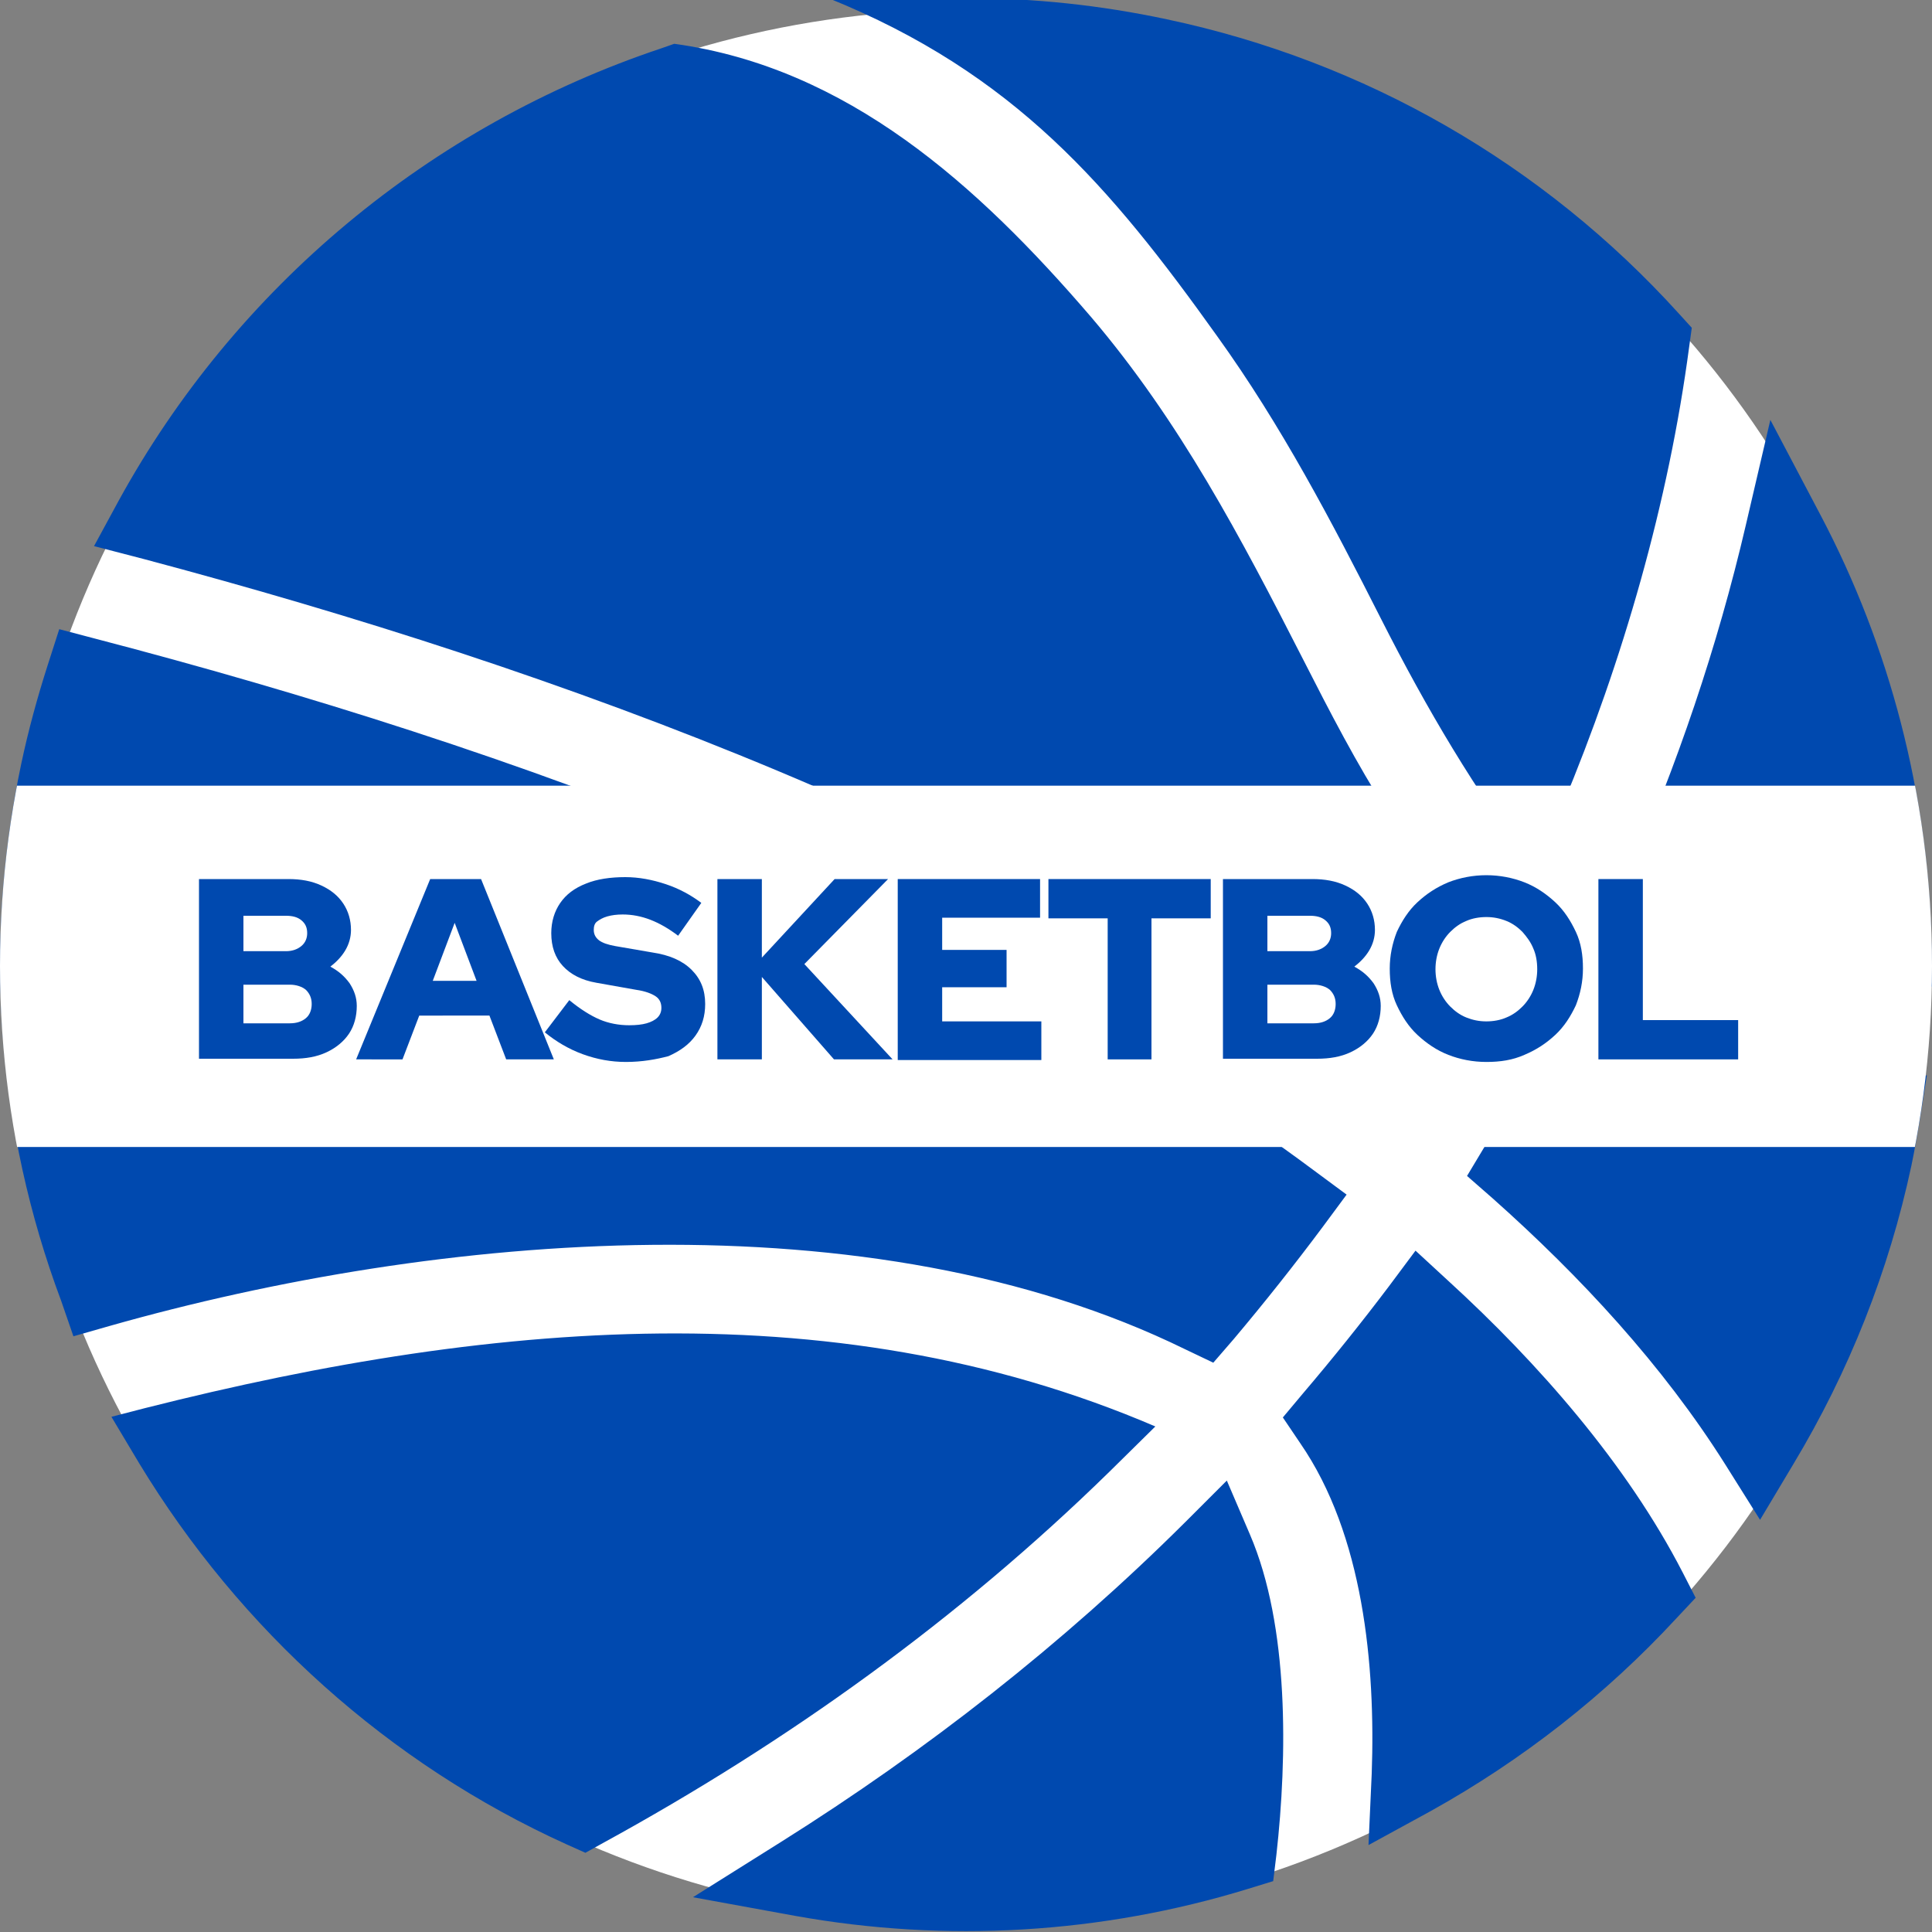 <?xml version="1.0" encoding="utf-8"?>
<!-- Generator: Adobe Illustrator 26.4.1, SVG Export Plug-In . SVG Version: 6.00 Build 0)  -->
<svg version="1.1" id="katman_1" xmlns="http://www.w3.org/2000/svg" xmlns:xlink="http://www.w3.org/1999/xlink" x="0px" y="0px"
	 viewBox="0 0 300 300" style="enable-background:new 0 0 300 300;" xml:space="preserve">
<rect x="0" y="0" width="300" height="300" fill="#808080" stroke="none"/>
<style type="text/css">
	.st0{fill-rule:evenodd;clip-rule:evenodd;fill:#FFFFFF;}
	.st1{fill-rule:evenodd;clip-rule:evenodd;fill:#0049AF;}
	.st2{clip-path:url(#SVGID_00000011734334173247456570000012685554312281852337_);}
	.st3{fill:#0049AF;}
</style>
<circle class="st0" cx="150" cy="150" r="148.5"/>
<g>
	<g>
		<path class="st1" d="M194.1,238.3c6.1,14.2,5.8,34.5,4.1,49.7l-0.5,4.1l-3.9,1.2c-22.8,7-46.9,8.4-70.3,4.2l-15.9-2.9l13.7-8.6
			c22.6-14.2,43.7-30.7,62.7-49.6l6.5-6.5L194.1,238.3z M88,286.4c-27.6-12.5-50.7-33.3-66.4-59.2l-4.3-7.2
			c55.4-14.6,111.3-20.3,162.1,1.5l-7.1,7c-23.4,22.9-50,42-78.7,57.7l-2.7,1.5L88,286.4z M213,275.4c0.6-16.8-1.3-37.1-11.1-51.3
			l-2.7-4l3.1-3.7c4.6-5.4,9.1-11,13.4-16.7l4.1-5.5l5.1,4.7c13.9,12.7,27.7,28.4,36.4,45.3l2,3.9l-3,3.2
			c-11,11.9-23.9,22-38.1,29.9l-9.7,5.3L213,275.4z M230.5,178.1c3.8-6,7.4-12.1,10.8-18.4l2.8-5.1l5.3,2.4
			c13.3,6,28.3,8.9,42.8,9.6l7,0.4l-1.1,6.9c-0.4,2.4-0.8,4.7-1.3,7.1c-3.5,16.4-9.7,32-18.3,46.3l-5.2,8.7l-5.4-8.6
			c-9.7-15.4-22.5-29.2-36.1-41.3l-4-3.5L230.5,178.1z M252.6,136.6c7.8-17.7,14.1-36.2,18.5-55.1l3.8-16.3l7.8,14.8
			c10.8,20.5,16.7,43.3,17.2,66.5l0.1,6.7l-6.7-0.3c-12.7-0.6-25.9-2.9-37.6-8l-5.7-2.5L252.6,136.6z M214.5,96.2
			C206.8,81,199,66.1,189,52.2c-16.5-23.1-31.4-40.8-60.4-52.5l21.4,0c10.5,0,20.9,1.1,31.2,3.3c30.7,6.5,58.4,22.4,79.5,45.7l2,2.2
			l-0.4,2.9c-3.2,24.2-10.3,48.8-19.7,71.3l-4.2,10.1C229,122.7,221.6,110.2,214.5,96.2z M18.4,77.8c18.2-33.2,48.4-58.3,84.3-70.3
			l2-0.7c26.9,3.7,47.1,21.9,64.7,42.4c13.8,16.2,23.3,34.3,32.9,53.1c8.5,16.7,16.5,31.9,30.3,44.6l-2.3,4.3
			c-3,5.7-6.3,11.4-9.7,16.9l-3.6,5.8l-5.5-4.1c-54.3-40.1-124.5-65.8-189.2-83l-7.7-2L18.4,77.8z M9.5,202
			c-10-26.7-12.1-55.5-6.2-83.4c1.1-5.2,2.5-10.3,4.1-15.3l1.8-5.6l5.7,1.5c64.4,16.8,135.3,42.4,189.2,82.6l5,3.7l-3.7,5
			c-4.4,5.9-9,11.7-13.8,17.4l-3.2,3.7l-4.4-2.1c-48.8-23.9-115.9-18.1-167-3.6l-5.6,1.6L9.5,202z"/>
	</g>
	<g>
		<defs>
			<circle id="SVGID_1_" cx="150" cy="150" r="150"/>
		</defs>
		<clipPath id="SVGID_00000165209722101915688750000000525481684845598103_">
			<use xlink:href="#SVGID_1_"  style="overflow:visible;"/>
		</clipPath>
		<g style="clip-path:url(#SVGID_00000165209722101915688750000000525481684845598103_);">
			<rect x="0" y="122" class="st0" width="300" height="56.1"/>
		</g>
	</g>
	<g>
		<g>
			<path class="st3" d="M30.9,164.5v-28h13.9c1.9,0,3.6,0.3,5.1,1c1.5,0.7,2.6,1.6,3.4,2.8c0.8,1.2,1.2,2.6,1.2,4.1
				c0,1.1-0.3,2.2-0.9,3.2c-0.6,1-1.4,1.8-2.3,2.5c1.3,0.7,2.2,1.5,3,2.6c0.7,1.1,1.1,2.2,1.1,3.5c0,1.6-0.4,3.1-1.2,4.3
				c-0.8,1.2-2,2.2-3.5,2.9c-1.5,0.7-3.2,1-5.2,1H30.9z M37.8,147.7h6.6c1,0,1.8-0.3,2.4-0.8c0.6-0.5,0.9-1.2,0.9-2
				c0-0.9-0.3-1.5-0.9-2c-0.6-0.5-1.4-0.7-2.4-0.7h-6.6V147.7z M37.8,158.9H45c1.1,0,1.9-0.3,2.5-0.8c0.6-0.5,0.9-1.3,0.9-2.2
				s-0.3-1.6-0.9-2.2c-0.6-0.5-1.5-0.8-2.5-0.8h-7.2V158.9z"/>
			<path class="st3" d="M55.3,164.5l11.5-28h7.9l11.3,28h-7.4l-2.6-6.8H65.1l-2.6,6.8H55.3z M67.2,152.3H74l-3.4-9L67.2,152.3z"/>
			<path class="st3" d="M97.2,164.9c-2.3,0-4.5-0.4-6.7-1.2c-2.2-0.8-4.2-2-5.9-3.4l3.8-5c1.7,1.4,3.3,2.4,4.7,3
				c1.4,0.6,3,0.9,4.6,0.9c1.1,0,2-0.1,2.7-0.3s1.3-0.5,1.7-0.9c0.4-0.4,0.6-0.9,0.6-1.5c0-0.8-0.3-1.4-0.9-1.8
				c-0.6-0.4-1.6-0.8-3-1l-6.2-1.1c-2.3-0.4-4-1.3-5.2-2.6c-1.2-1.3-1.8-3-1.8-5.1c0-1.8,0.5-3.4,1.4-4.7c0.9-1.3,2.2-2.3,4-3
				c1.7-0.7,3.8-1,6.1-1c2.1,0,4.2,0.4,6.3,1.1c2.1,0.7,3.9,1.7,5.5,2.9l-3.6,5.1c-2.9-2.2-5.7-3.3-8.6-3.3c-0.9,0-1.7,0.1-2.4,0.3
				c-0.7,0.2-1.2,0.5-1.6,0.8s-0.5,0.8-0.5,1.3c0,0.7,0.3,1.2,0.8,1.6s1.4,0.7,2.5,0.9l5.8,1c2.7,0.4,4.7,1.3,6.1,2.7
				c1.4,1.4,2.1,3.1,2.1,5.3c0,1.9-0.5,3.5-1.5,4.9c-1,1.4-2.4,2.4-4.2,3.2C101.9,164.5,99.7,164.9,97.2,164.9z"/>
			<path class="st3" d="M111.4,164.5v-28h6.9v12.2l11.3-12.2h8.3l-13,13.2l13.7,14.8h-9.1l-11.2-12.8v12.8H111.4z"/>
			<path class="st3" d="M139.4,164.5v-28h22.1v6h-15.2v5h10v5.8h-10v5.3h15.4v6H139.4z"/>
			<path class="st3" d="M172,164.5v-21.9h-9.2v-6.1H188v6.1h-9.2v21.9H172z"/>
			<path class="st3" d="M189.9,164.5v-28h13.9c1.9,0,3.6,0.3,5.1,1c1.5,0.7,2.6,1.6,3.4,2.8s1.2,2.6,1.2,4.1c0,1.1-0.3,2.2-0.9,3.2
				s-1.4,1.8-2.3,2.5c1.3,0.7,2.2,1.5,3,2.6c0.7,1.1,1.1,2.2,1.1,3.5c0,1.6-0.4,3.1-1.2,4.3c-0.8,1.2-2,2.2-3.5,2.9
				c-1.5,0.7-3.2,1-5.2,1H189.9z M196.8,147.7h6.6c1,0,1.8-0.3,2.4-0.8c0.6-0.5,0.9-1.2,0.9-2c0-0.9-0.3-1.5-0.9-2
				c-0.6-0.5-1.4-0.7-2.4-0.7h-6.6V147.7z M196.8,158.9h7.2c1.1,0,1.9-0.3,2.5-0.8c0.6-0.5,0.9-1.3,0.9-2.2s-0.3-1.6-0.9-2.2
				c-0.6-0.5-1.5-0.8-2.5-0.8h-7.2V158.9z"/>
			<path class="st3" d="M230.8,164.9c-2.1,0-4.1-0.4-5.9-1.1c-1.8-0.7-3.4-1.8-4.8-3.1c-1.4-1.3-2.4-2.9-3.2-4.6
				c-0.8-1.7-1.1-3.6-1.1-5.7c0-2,0.4-3.9,1.1-5.7c0.8-1.7,1.8-3.3,3.2-4.6c1.4-1.3,2.9-2.3,4.8-3.1c1.8-0.7,3.8-1.1,5.9-1.1
				c2.1,0,4.1,0.4,5.9,1.1c1.8,0.7,3.4,1.8,4.8,3.1c1.4,1.3,2.4,2.9,3.2,4.6c0.8,1.7,1.1,3.6,1.1,5.7c0,2-0.4,3.9-1.1,5.7
				c-0.8,1.7-1.8,3.3-3.2,4.6c-1.4,1.3-2.9,2.3-4.8,3.1C234.9,164.6,233,164.9,230.8,164.9z M230.8,158.6c1.1,0,2.2-0.2,3.1-0.6
				c1-0.4,1.8-1,2.5-1.7c0.7-0.7,1.3-1.6,1.7-2.6c0.4-1,0.6-2.1,0.6-3.2c0-1.2-0.2-2.3-0.6-3.2c-0.4-1-1-1.8-1.7-2.6
				c-0.7-0.7-1.5-1.3-2.5-1.7c-1-0.4-2-0.6-3.1-0.6s-2.2,0.2-3.1,0.6c-1,0.4-1.8,1-2.5,1.7c-0.7,0.7-1.3,1.6-1.7,2.6
				c-0.4,1-0.6,2.1-0.6,3.2c0,1.1,0.2,2.2,0.6,3.2s1,1.9,1.7,2.6c0.7,0.7,1.5,1.3,2.5,1.7C228.7,158.4,229.7,158.6,230.8,158.6z"/>
			<path class="st3" d="M248.2,164.5v-28h6.9v21.9h14.8v6.1H248.2z"/>
		</g>
	</g>
</g>
</svg>
